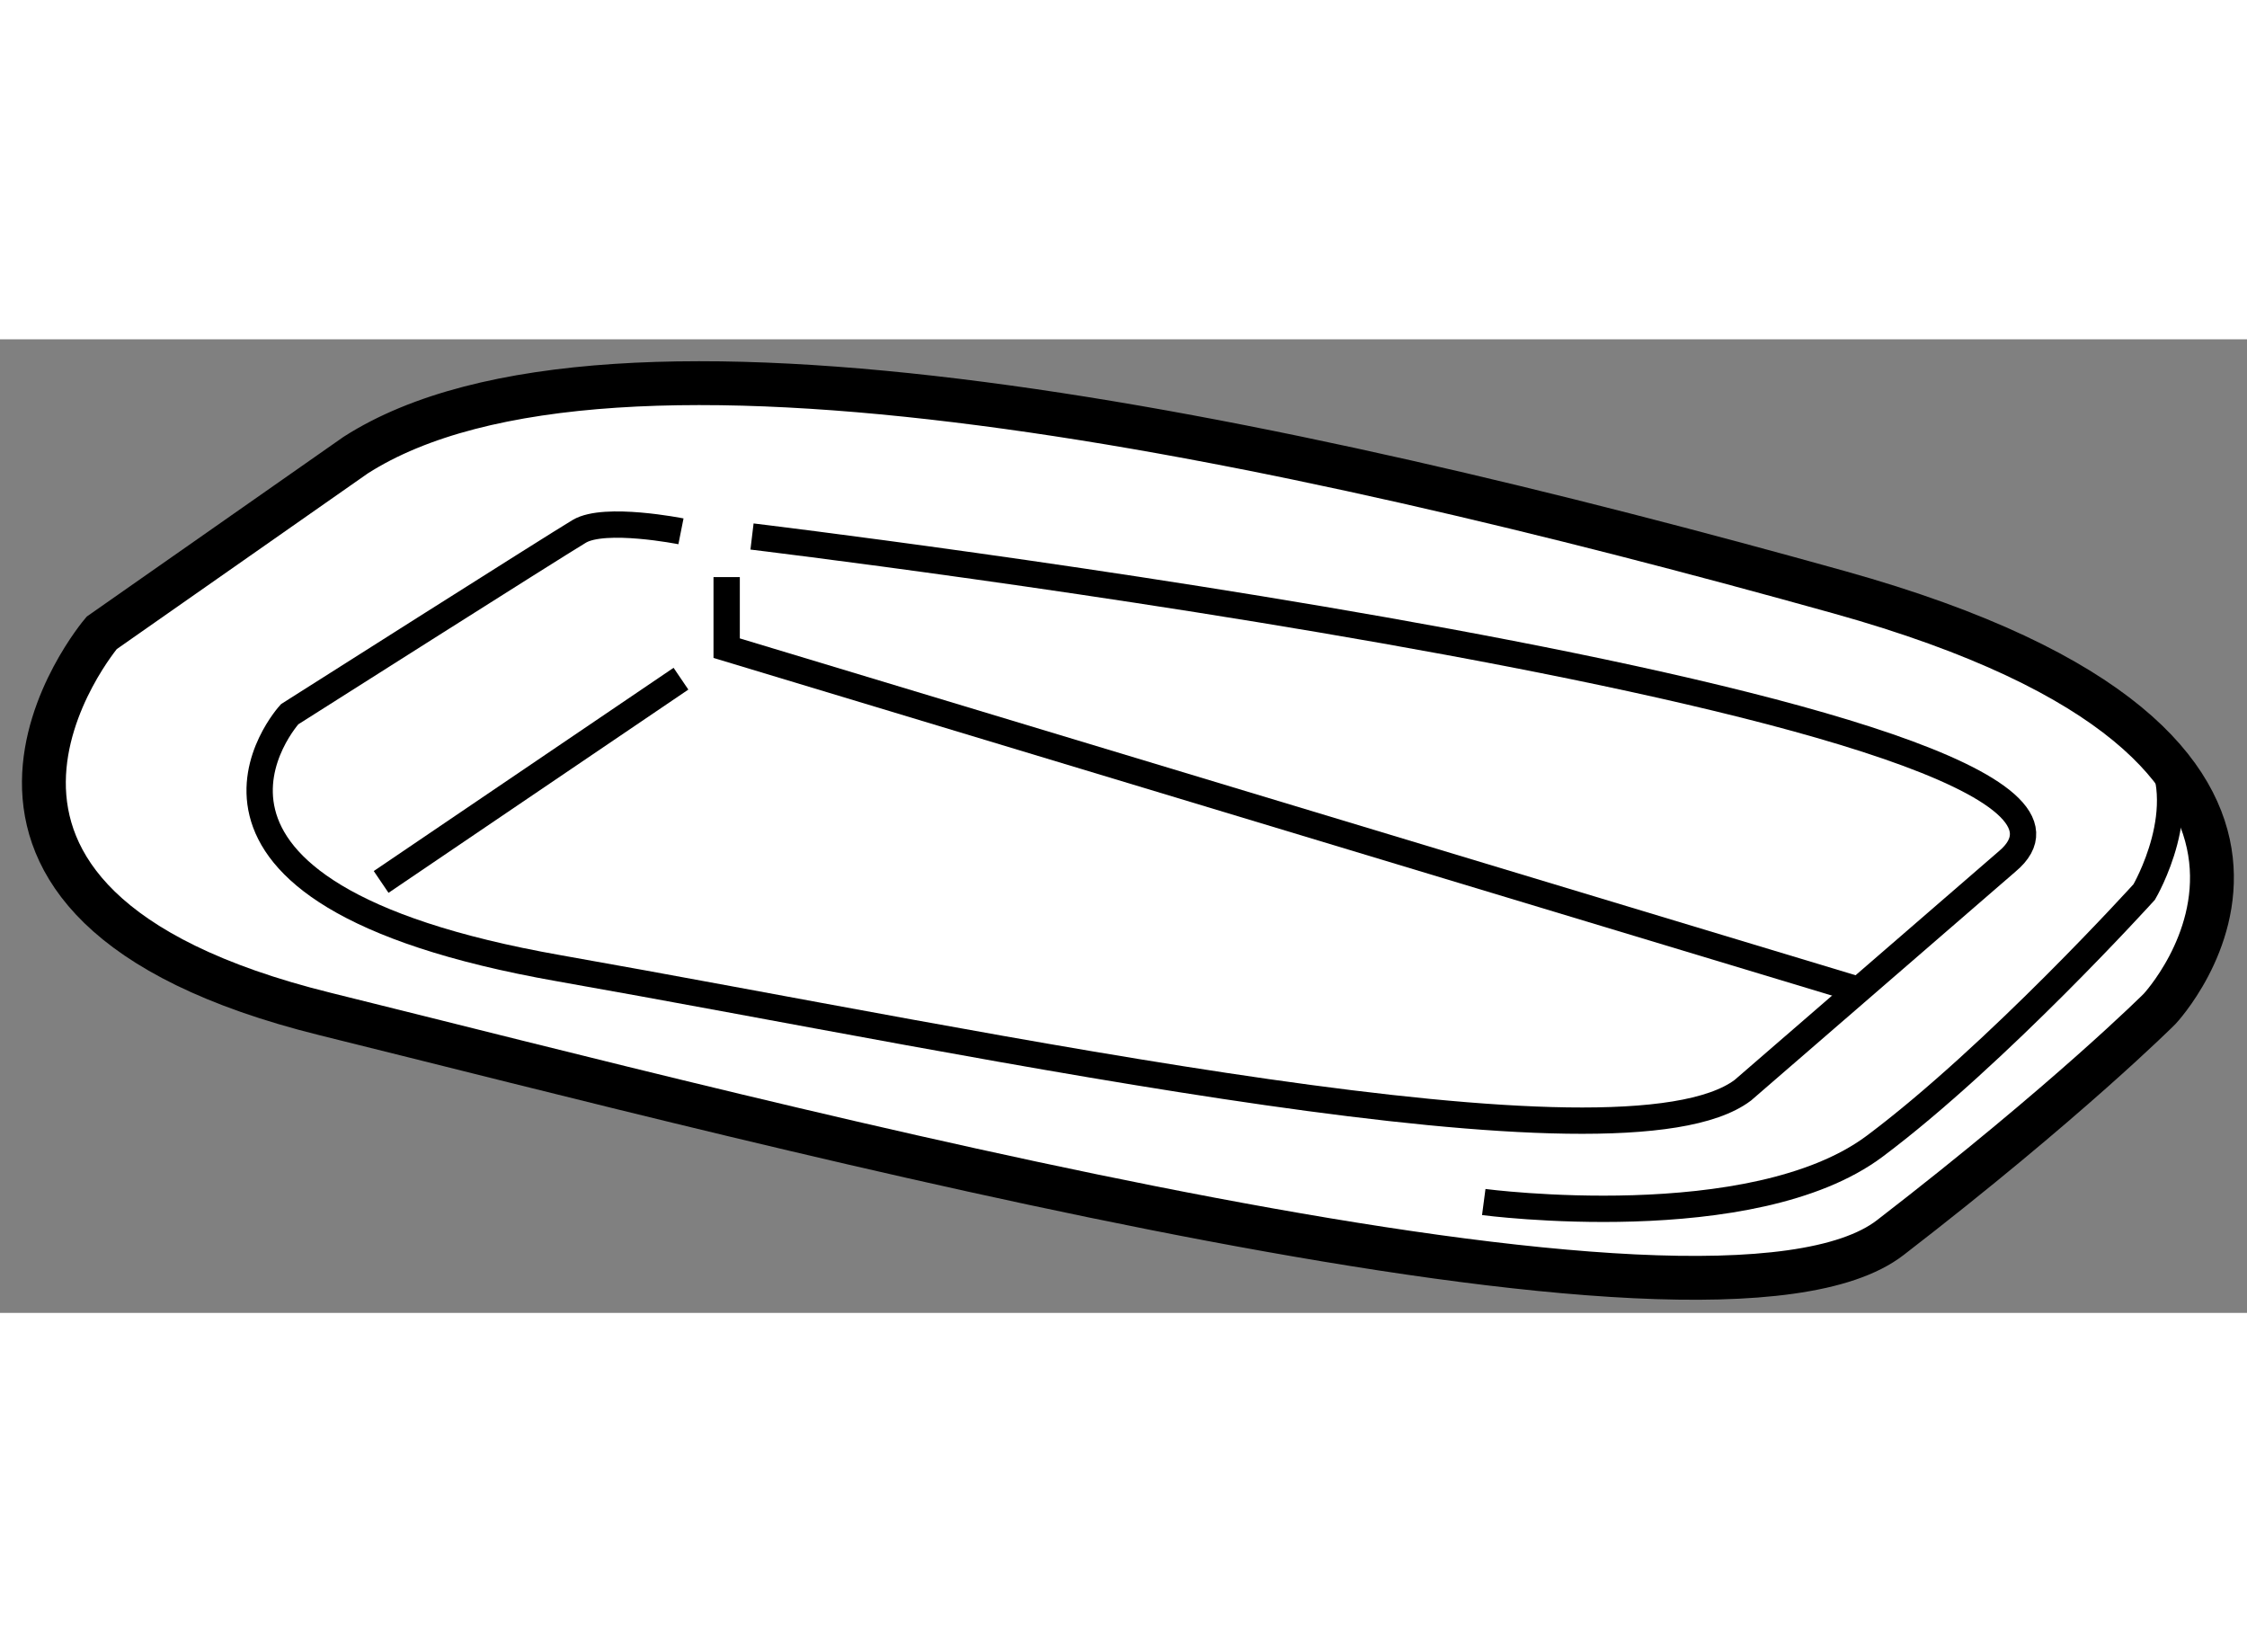 <?xml version="1.0" encoding="utf-8"?>
<!-- Generator: Adobe Illustrator 15.1.0, SVG Export Plug-In . SVG Version: 6.00 Build 0)  -->
<!DOCTYPE svg PUBLIC "-//W3C//DTD SVG 1.1//EN" "http://www.w3.org/Graphics/SVG/1.1/DTD/svg11.dtd">
<svg version="1.1" xmlns="http://www.w3.org/2000/svg" xmlns:xlink="http://www.w3.org/1999/xlink" x="0px" y="0px" width="244.8px"
	 height="180px" viewBox="145.055 119.758 25.616 11.099" enable-background="new 0 0 244.8 180" xml:space="preserve">
	
<rect x="145.055" y="119.758" width="25.616" height="11.099" fill="#808080" stroke="none"/>
	
<g><path fill="#FFFFFF" stroke="#000000" stroke-width="0.5" d="M149.11,121.078l-2.896,2.027c0,0-2.606,3.07,2.549,4.345
			s15.814,4.113,17.841,2.549s3.07-2.607,3.07-2.607s2.779-2.955-3.65-4.75C159.594,120.848,152.008,119.224,149.11,121.078z"></path><polyline fill="none" stroke="#000000" stroke-width="0.3" points="153.339,122.469 153.339,123.279 166.198,127.161 		"></polyline><line fill="none" stroke="#000000" stroke-width="0.3" x1="152.818" y1="123.627" x2="149.4" y2="125.944"></line><path fill="none" stroke="#000000" stroke-width="0.3" d="M152.818,121.947c0,0-0.868-0.173-1.159,0
			c-0.29,0.173-3.302,2.085-3.302,2.085s-1.854,2.029,3.07,2.896c4.923,0.868,12.106,2.435,13.496,1.391l3.012-2.607
			c2.084-1.738-14.307-3.706-14.307-3.706"></path><path fill="none" stroke="#000000" stroke-width="0.3" d="M161.97,129.593c0,0,3.068,0.405,4.459-0.638
			c1.391-1.042,3.07-2.896,3.07-2.896s0.579-0.984,0.116-1.68"></path></g>


</svg>